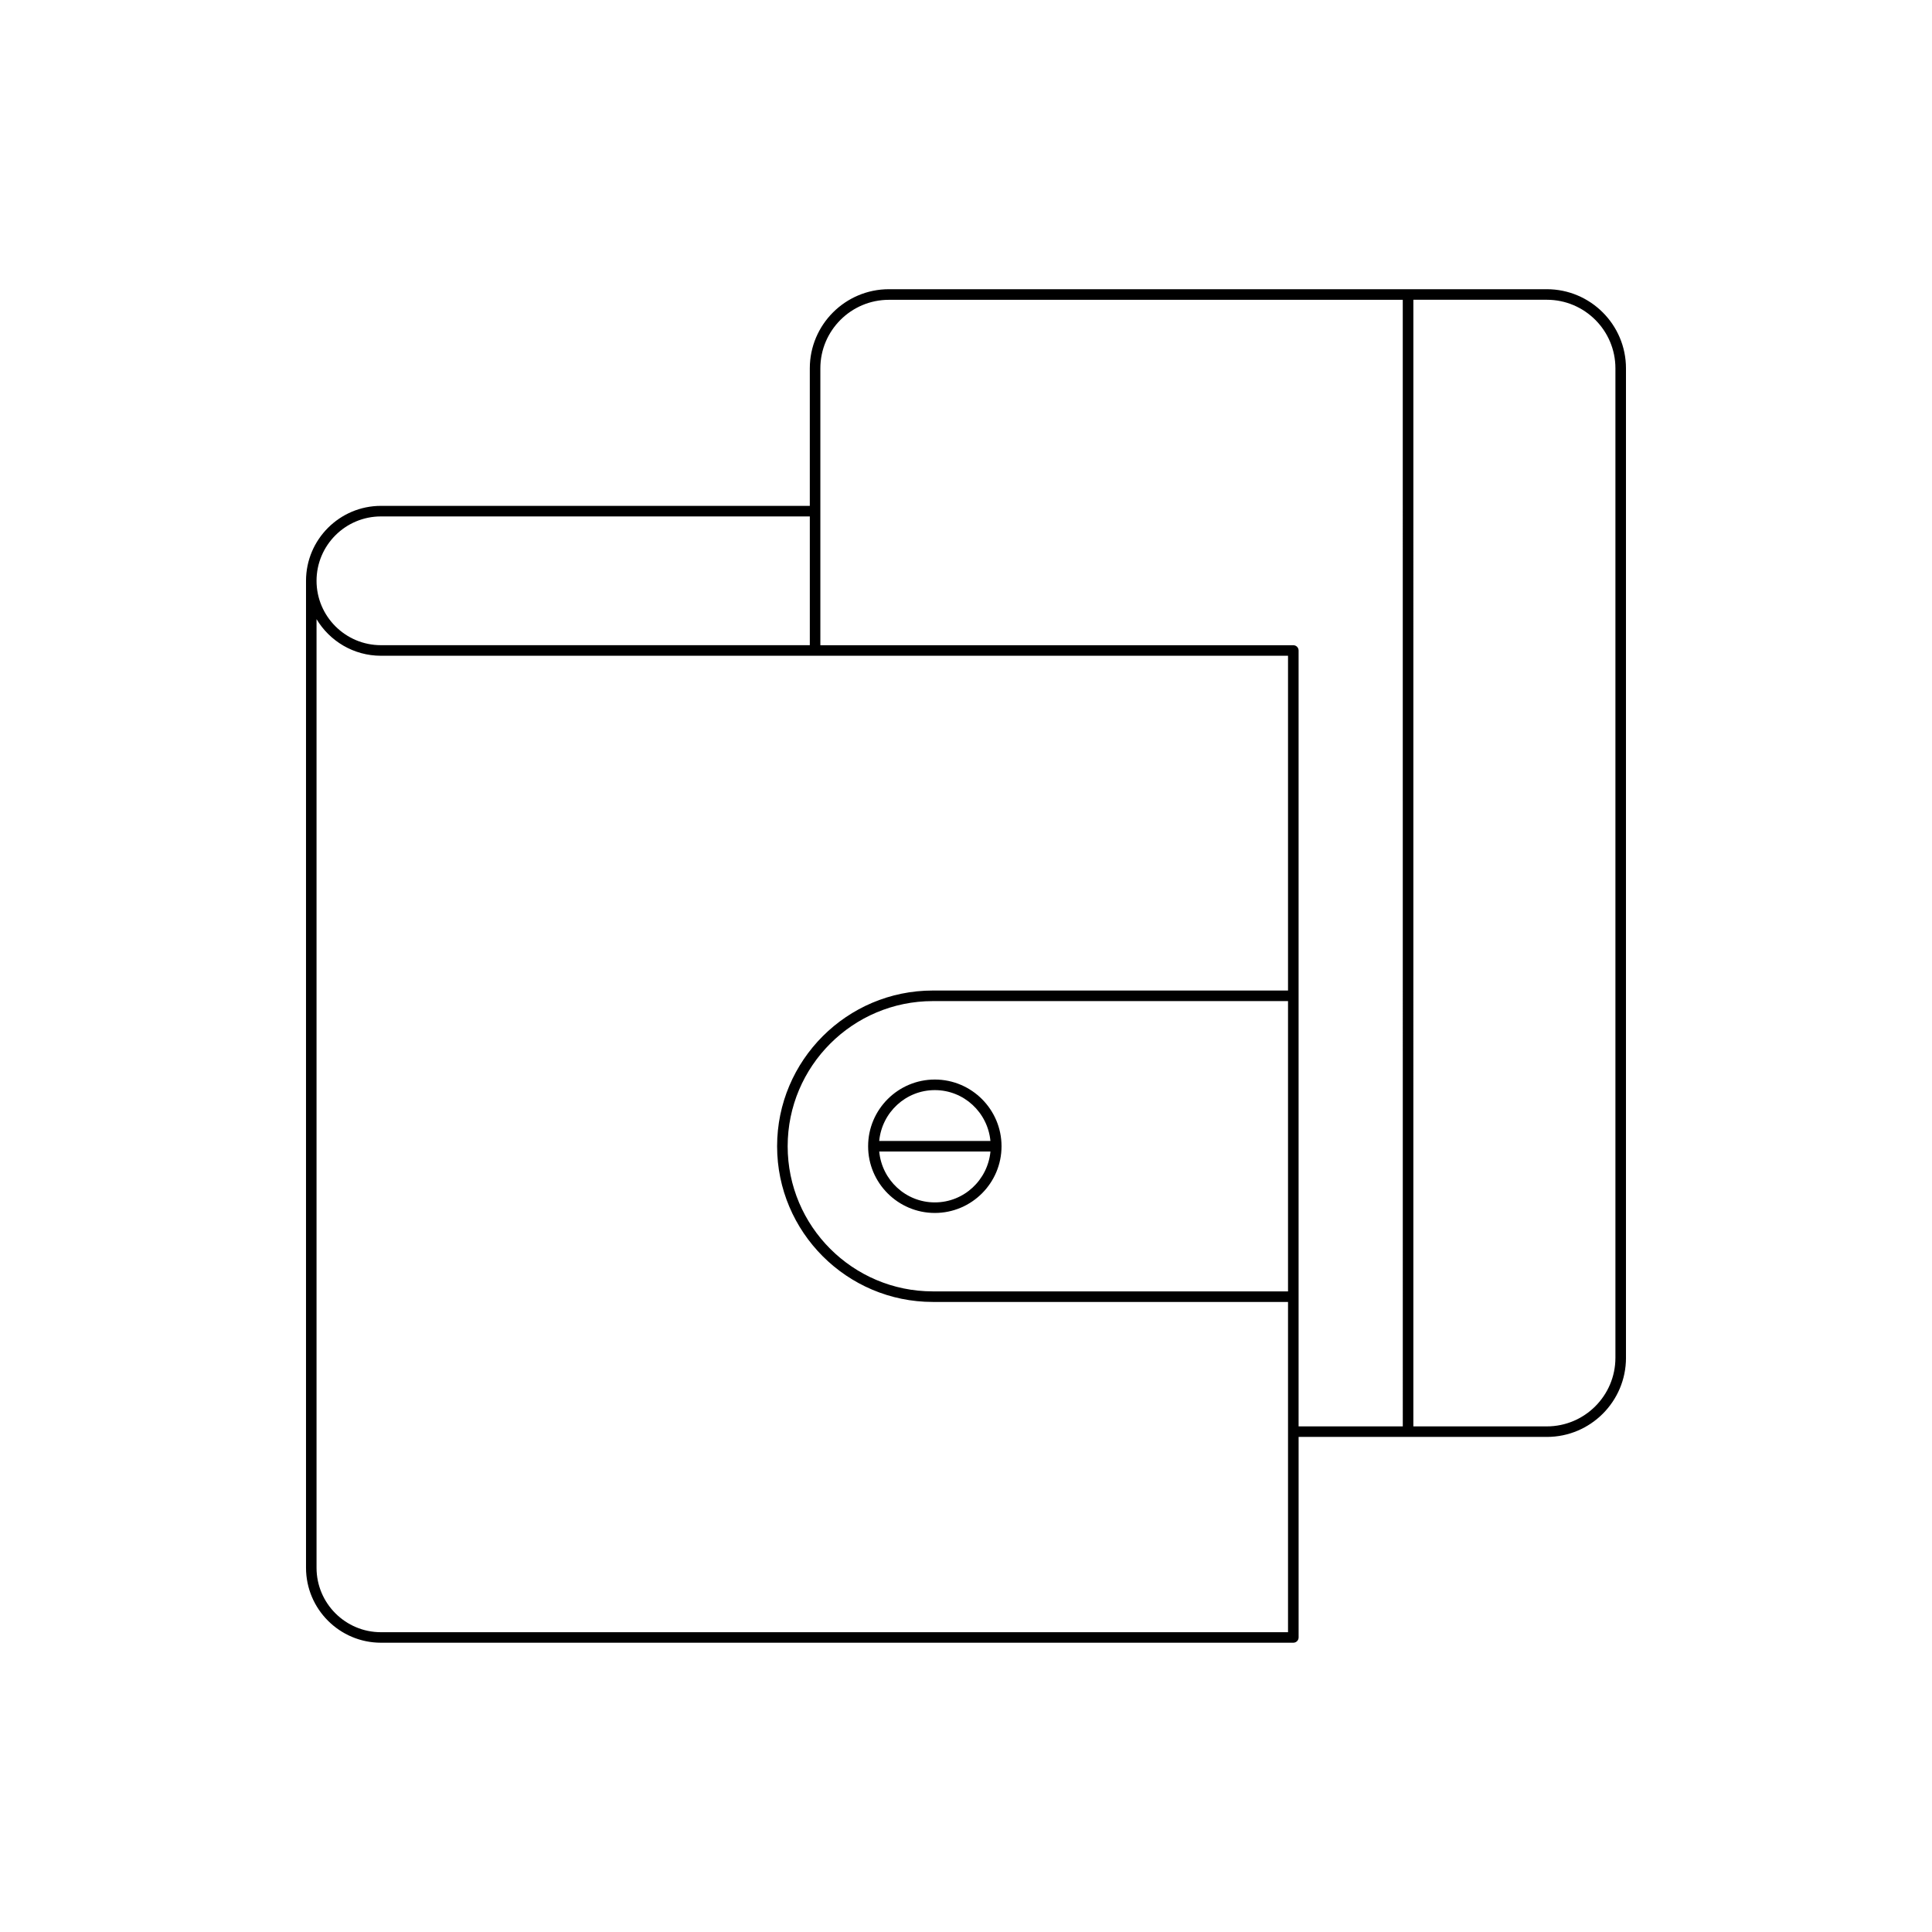 <?xml version="1.0" encoding="UTF-8"?>
<!-- Uploaded to: SVG Repo, www.svgrepo.com, Generator: SVG Repo Mixer Tools -->
<svg fill="#000000" width="800px" height="800px" version="1.1" viewBox="144 144 512 512" xmlns="http://www.w3.org/2000/svg">
 <g>
  <path d="m374.06 447.77c0 9.746 7.934 17.676 17.68 17.676 9.746 0 17.676-7.93 17.676-17.676s-7.93-17.68-17.676-17.68c-9.75 0-17.68 7.934-17.68 17.68zm17.68 14.879c-7.727 0-14.02-5.938-14.738-13.477h29.477c-0.723 7.535-7.016 13.477-14.738 13.477zm0-29.758c7.723 0 14.02 5.941 14.734 13.48h-29.477c0.719-7.543 7.016-13.48 14.742-13.48z"/>
  <path d="m574.9 503.84v-262.23c0-11.559-9.406-20.965-20.969-20.965h-174.36c-11.559 0-20.965 9.406-20.965 20.965v36.453l-113.65-0.004c-10.949 0-19.859 8.91-19.859 19.859v261.56c0 10.949 8.91 19.859 19.859 19.859h241.79c0.773 0 1.398-0.625 1.398-1.398v-53.141h65.793c11.559 0.008 20.965-9.398 20.965-20.961zm-329.95-222.98h113.66v34.121h-113.66c-9.406 0-17.062-7.652-17.062-17.062 0-9.406 7.652-17.059 17.062-17.059zm240.39 205.37h-94.137c-21.207 0-38.465-17.254-38.465-38.465s17.254-38.465 38.465-38.465h94.137zm0-79.73h-94.137c-22.754 0-41.262 18.512-41.262 41.266s18.512 41.262 41.262 41.262h94.137v87.523h-240.39c-9.406 0-17.062-7.652-17.062-17.062v-251.41c3.473 5.805 9.816 9.703 17.062 9.703h240.39zm30.414 115.51h-27.613v-205.62c0-0.773-0.625-1.398-1.398-1.398l-125.34-0.004v-73.371c0-10.02 8.148-18.164 18.164-18.164h136.18zm38.176 0h-35.379l0.004-298.57h35.379c10.02 0 18.168 8.148 18.168 18.164v262.23c-0.004 10.02-8.152 18.172-18.172 18.172z"/>
 </g>
</svg>